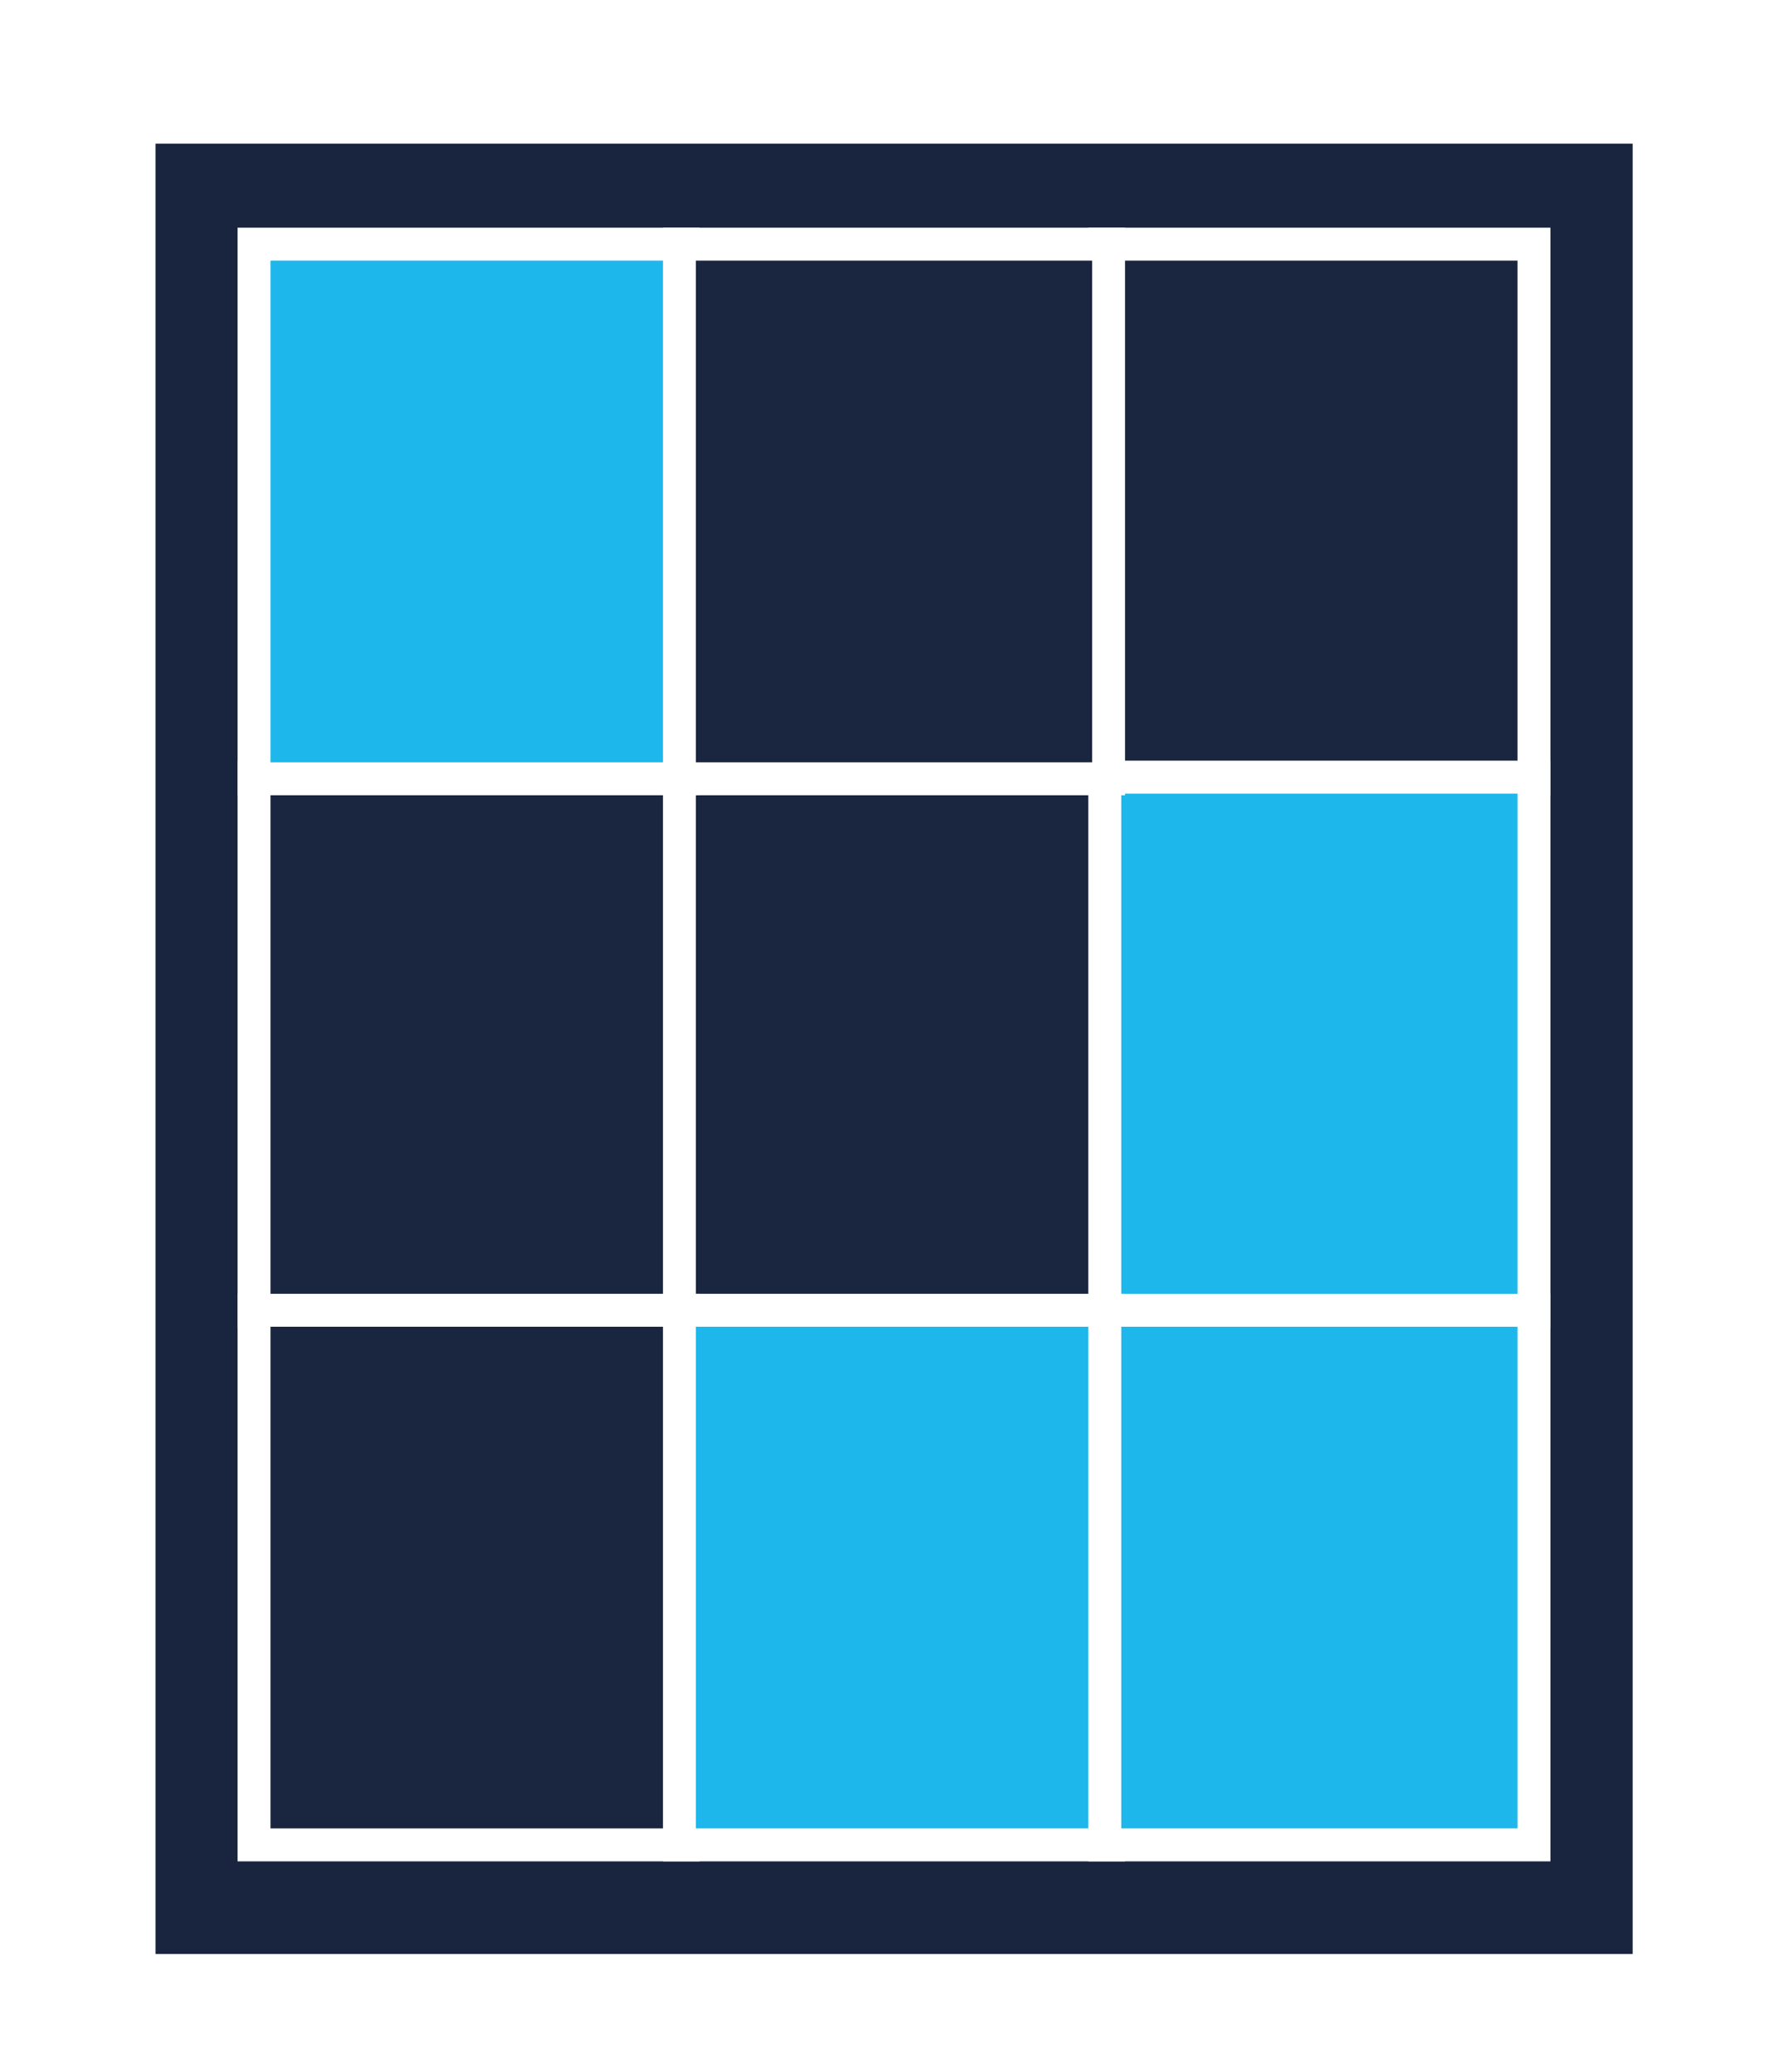 <?xml version="1.0" encoding="UTF-8"?>
<svg id="Layer_2" data-name="Layer 2" xmlns="http://www.w3.org/2000/svg" viewBox="0 0 108.53 125.78">
  <rect x="0" y="0" width="108.53" height="125.78" fill="#808080" stroke="none"/>
  <defs>
    <style>
      .cls-1, .cls-2 {
        fill: #1a253f;
      }

      .cls-1, .cls-2, .cls-3, .cls-4, .cls-5 {
        stroke-miterlimit: 1.6;
      }

      .cls-1, .cls-3, .cls-4, .cls-5 {
        stroke: #fff;
      }

      .cls-1, .cls-3, .cls-5 {
        stroke-width: 2px;
      }

      .cls-2 {
        stroke: #19253f;
        stroke-width: 10px;
      }

      .cls-3 {
        fill: none;
      }

      .cls-4 {
        fill: #fff;
        stroke-width: 3px;
      }

      .cls-5 {
        fill: #1eb7eb;
      }
    </style>
  </defs>
  <g id="Heat_Maps" data-name="Heat Maps">
    <g id="Outlines">
      <g id="strikeZone">
        <rect class="cls-3" x="15.42" y="14.82" width="77.7" height="97.17"/>
      </g>
      <g id="strikeZone-2">
        <rect class="cls-4" x="1.5" y="1.5" width="105.53" height="122.78"/>
        <rect class="cls-2" x="14.44" y="13.72" width="79.66" height="99.88"/>
      </g>
    </g>
    <g id="Zone">
      <rect id="High-Away" class="cls-1" x="67.06" y="14.82" width="26.05" height="32.45"/>
      <rect id="Middle-In" class="cls-1" x="15.42" y="47.17" width="26.05" height="32.45"/>
      <rect id="Middle-Middle" class="cls-1" x="41.24" y="47.17" width="26.05" height="32.45"/>
      <rect id="Middle-Away" class="cls-5" x="67.06" y="47.17" width="26.05" height="32.45"/>
      <rect id="Low-In" class="cls-1" x="15.42" y="79.53" width="26.05" height="32.45"/>
      <rect id="Low-Over" class="cls-5" x="41.24" y="79.53" width="26.05" height="32.45"/>
      <rect id="Low-Away" class="cls-5" x="67.06" y="79.53" width="26.05" height="32.45"/>
      <rect id="Hi-In" class="cls-5" x="15.42" y="14.82" width="26.05" height="32.45"/>
      <rect id="High-Middle" class="cls-1" x="41.24" y="14.82" width="26.05" height="32.45"/>
    </g>
  </g>
</svg>